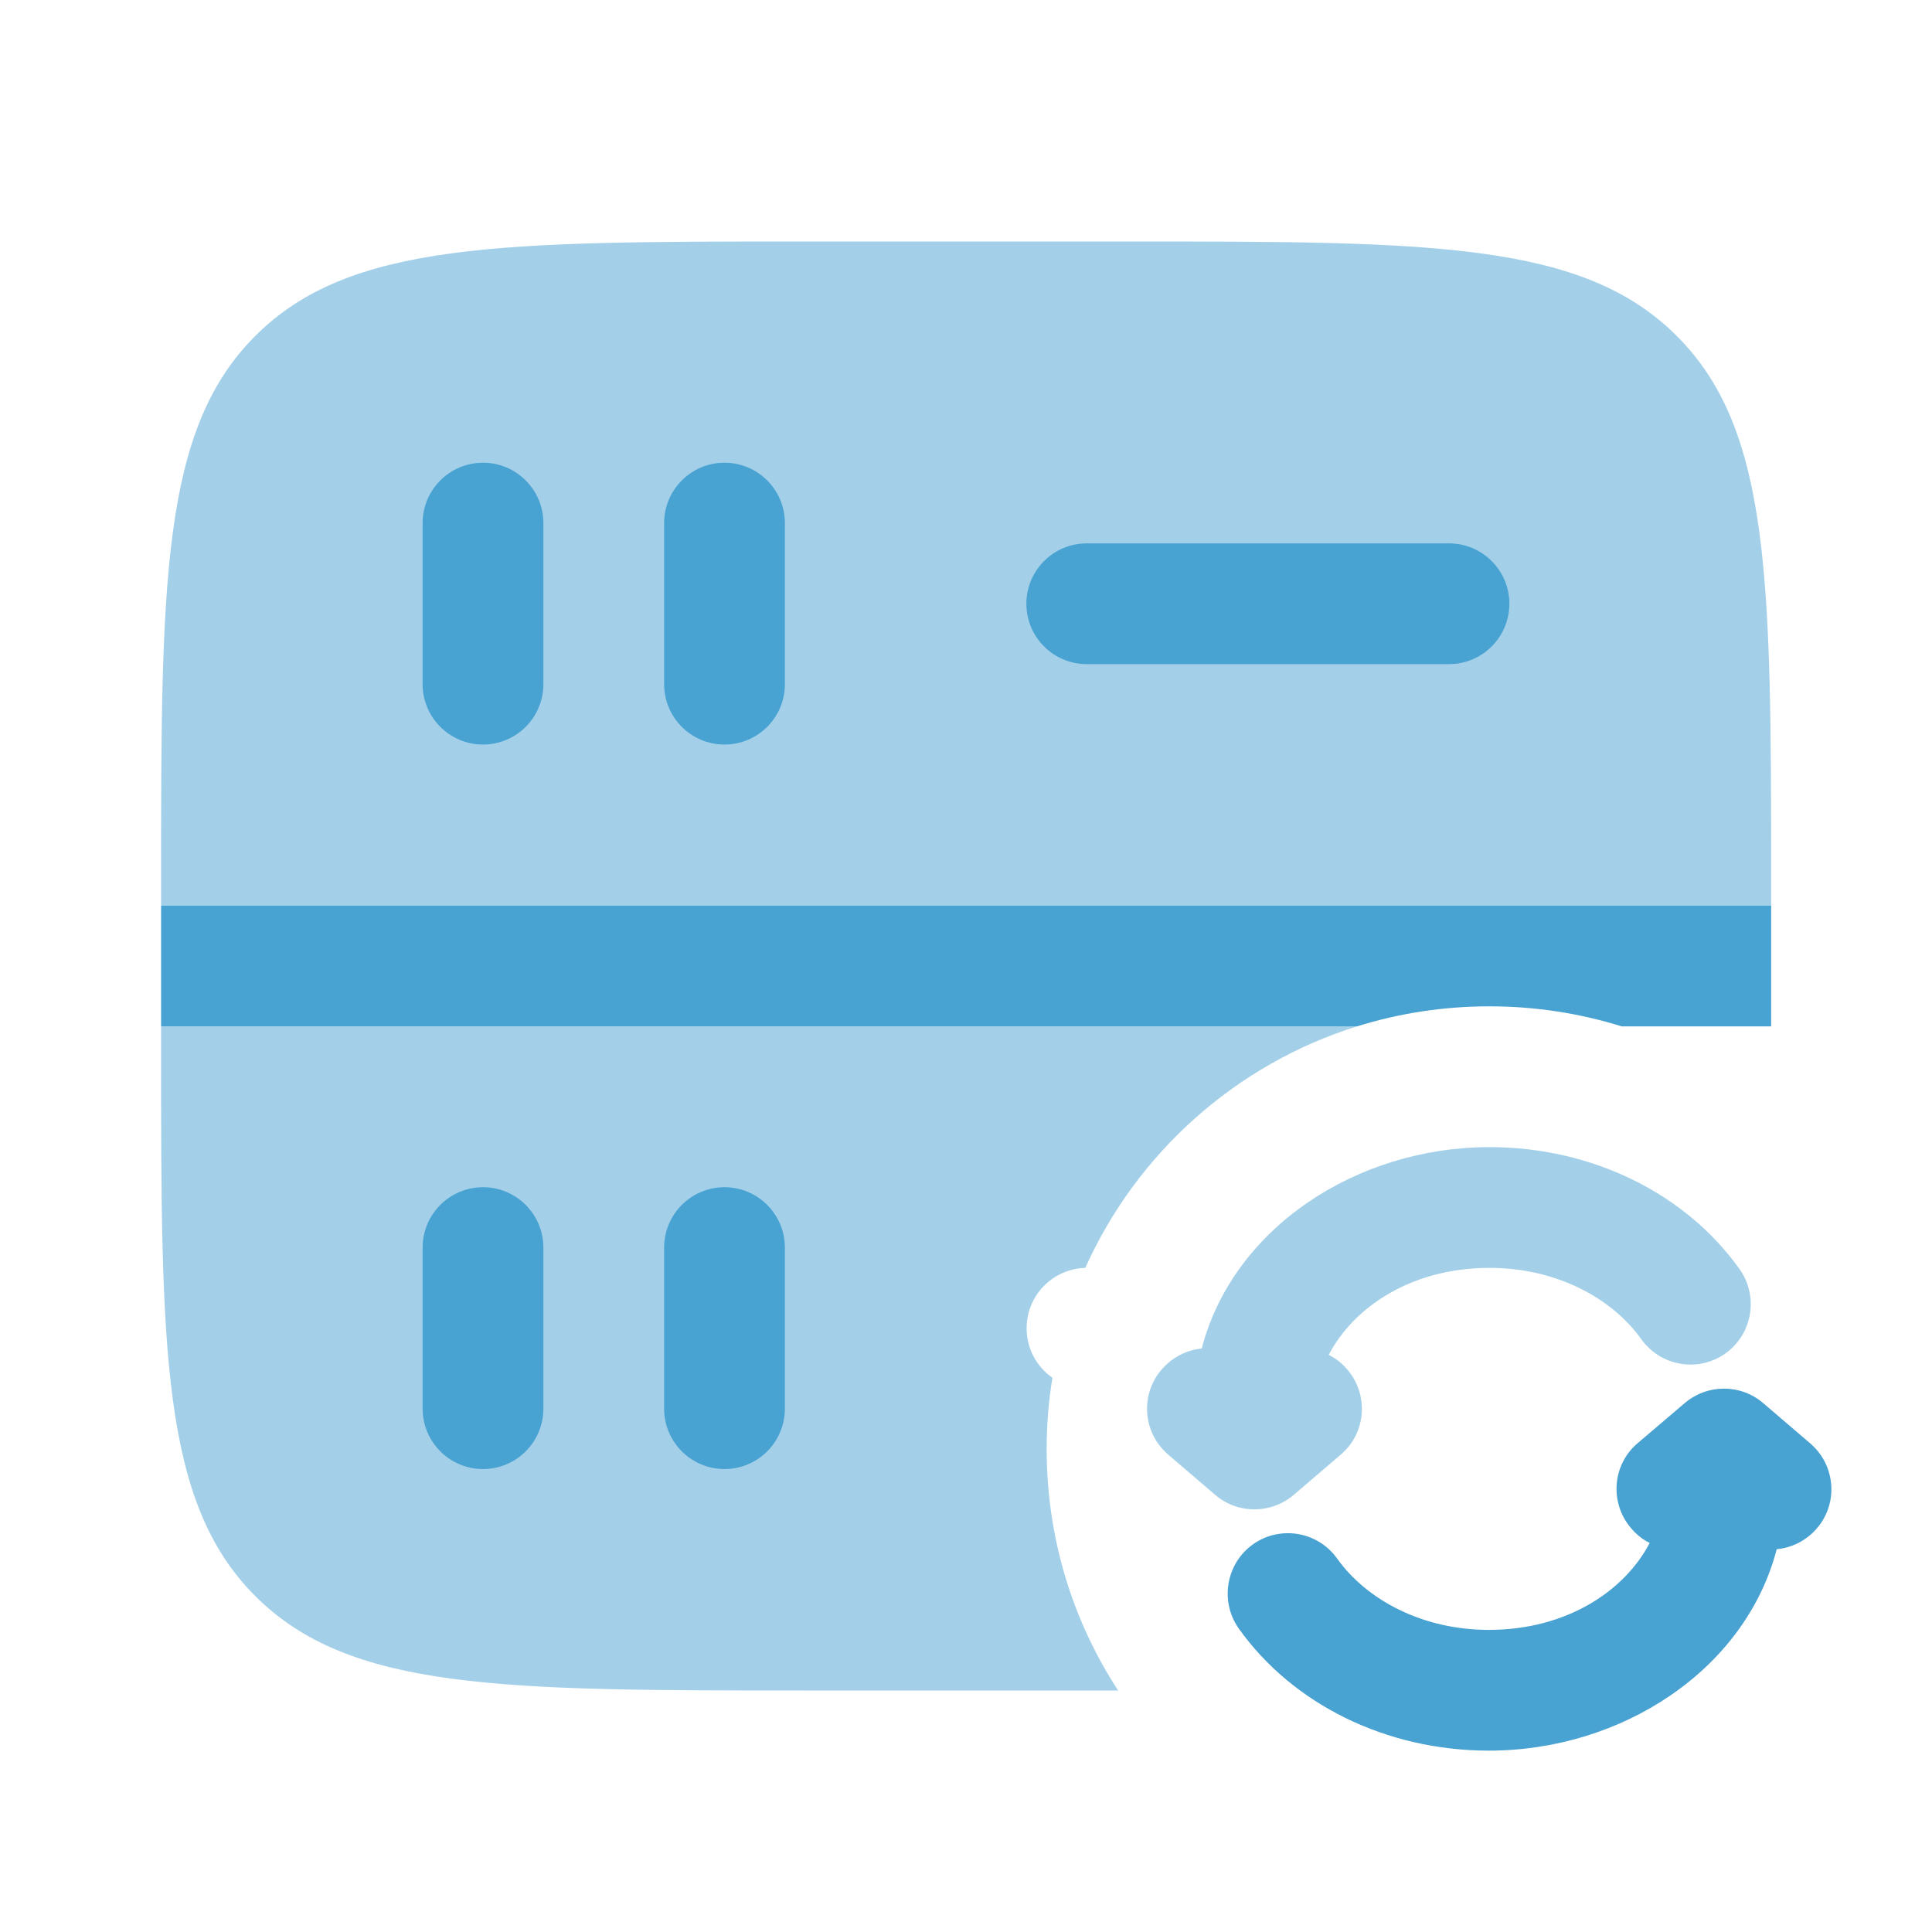 <?xml version="1.0" encoding="utf-8"?>
<!-- Generator: Adobe Illustrator 27.8.1, SVG Export Plug-In . SVG Version: 6.00 Build 0)  -->
<svg version="1.1" id="Слой_1" xmlns="http://www.w3.org/2000/svg" xmlns:xlink="http://www.w3.org/1999/xlink" x="0px" y="0px"
	 viewBox="0 0 800 800" style="enable-background:new 0 0 800 800;" xml:space="preserve">
<style type="text/css">
	.st0{opacity:0.5;}
	.st1{fill:#48A2D2;}
	.st2{opacity:0.5;fill:#48A2D2;enable-background:new    ;}
	.st3{fill-rule:evenodd;clip-rule:evenodd;fill:#48A2D2;}
</style>
<g class="st0">
	<path class="st1" d="M105.7,660.9C144.8,700,207.6,700,333.3,700H463c-18.8-28.8-29.6-63.1-29.6-100c0-10,0.8-19.9,2.4-29.5
		c-6.5-4.5-10.7-12-10.7-20.5c0-13.6,10.8-24.6,24.3-25c21.3-47.5,62.3-84.3,112.5-100H66.7v8.3C66.7,559,66.7,621.9,105.7,660.9z"
		/>
	<path class="st1" d="M105.7,139.1C66.7,178.1,66.7,241,66.7,366.7v8.3h666.7v-8.3c0-125.7,0-188.6-39.1-227.6
		C655.2,100,592.4,100,466.7,100H333.3C207.6,100,144.8,100,105.7,139.1z"/>
</g>
<path class="st2" d="M497.6,558.4c13-49.9,64.1-83.4,119.2-83.4c42.6,0,81.3,19.3,103.5,50.5c8,11.2,5.4,26.9-5.8,34.9
	c-11.2,8-26.9,5.4-34.9-5.9c-12-16.8-34.9-29.5-62.8-29.5c-32.2,0-56.2,16.1-66.6,36c2.9,1.5,5.5,3.5,7.7,6.1
	c9,10.5,7.8,26.3-2.7,35.2L535.7,619c-9.4,8-23.2,8-32.5,0l-19.5-16.7c-10.5-9-11.7-24.8-2.7-35.2C485.4,562,491.4,559,497.6,558.4z
	"/>
<path class="st3" d="M697.6,581c9.4-8,23.2-8,32.5,0l19.5,16.7c10.5,9,11.7,24.8,2.7,35.2c-4.4,5.1-10.4,8-16.6,8.6
	c-13,49.9-64.1,83.4-119.2,83.4c-42.6,0-81.3-19.3-103.5-50.5c-8-11.2-5.4-26.9,5.8-34.9c11.2-8,26.9-5.4,34.9,5.9
	c12,16.8,34.9,29.5,62.8,29.5c32.2,0,56.2-16.1,66.6-36c-2.9-1.4-5.5-3.5-7.7-6.1c-9-10.5-7.8-26.3,2.7-35.2L697.6,581z"/>
<path class="st1" d="M175,583.3c0,13.8,11.2,25,25,25c13.8,0,25-11.2,25-25v-66.7c0-13.8-11.2-25-25-25c-13.8,0-25,11.2-25,25V583.3
	z"/>
<path class="st1" d="M275,583.3c0,13.8,11.2,25,25,25s25-11.2,25-25v-66.7c0-13.8-11.2-25-25-25s-25,11.2-25,25V583.3z"/>
<path class="st1" d="M275,283.3c0,13.8,11.2,25,25,25s25-11.2,25-25v-66.7c0-13.8-11.2-25-25-25s-25,11.2-25,25V283.3z"/>
<path class="st1" d="M200,308.3c-13.8,0-25-11.2-25-25v-66.7c0-13.8,11.2-25,25-25c13.8,0,25,11.2,25,25v66.7
	C225,297.1,213.8,308.3,200,308.3z"/>
<path class="st1" d="M450,225c-13.8,0-25,11.2-25,25s11.2,25,25,25h150c13.8,0,25-11.2,25-25s-11.2-25-25-25H450z"/>
<path class="st3" d="M671.5,425h61.9v-50H66.7v50h495.2c17.3-5.4,35.7-8.3,54.8-8.3S654.2,419.6,671.5,425z"/>
</svg>

